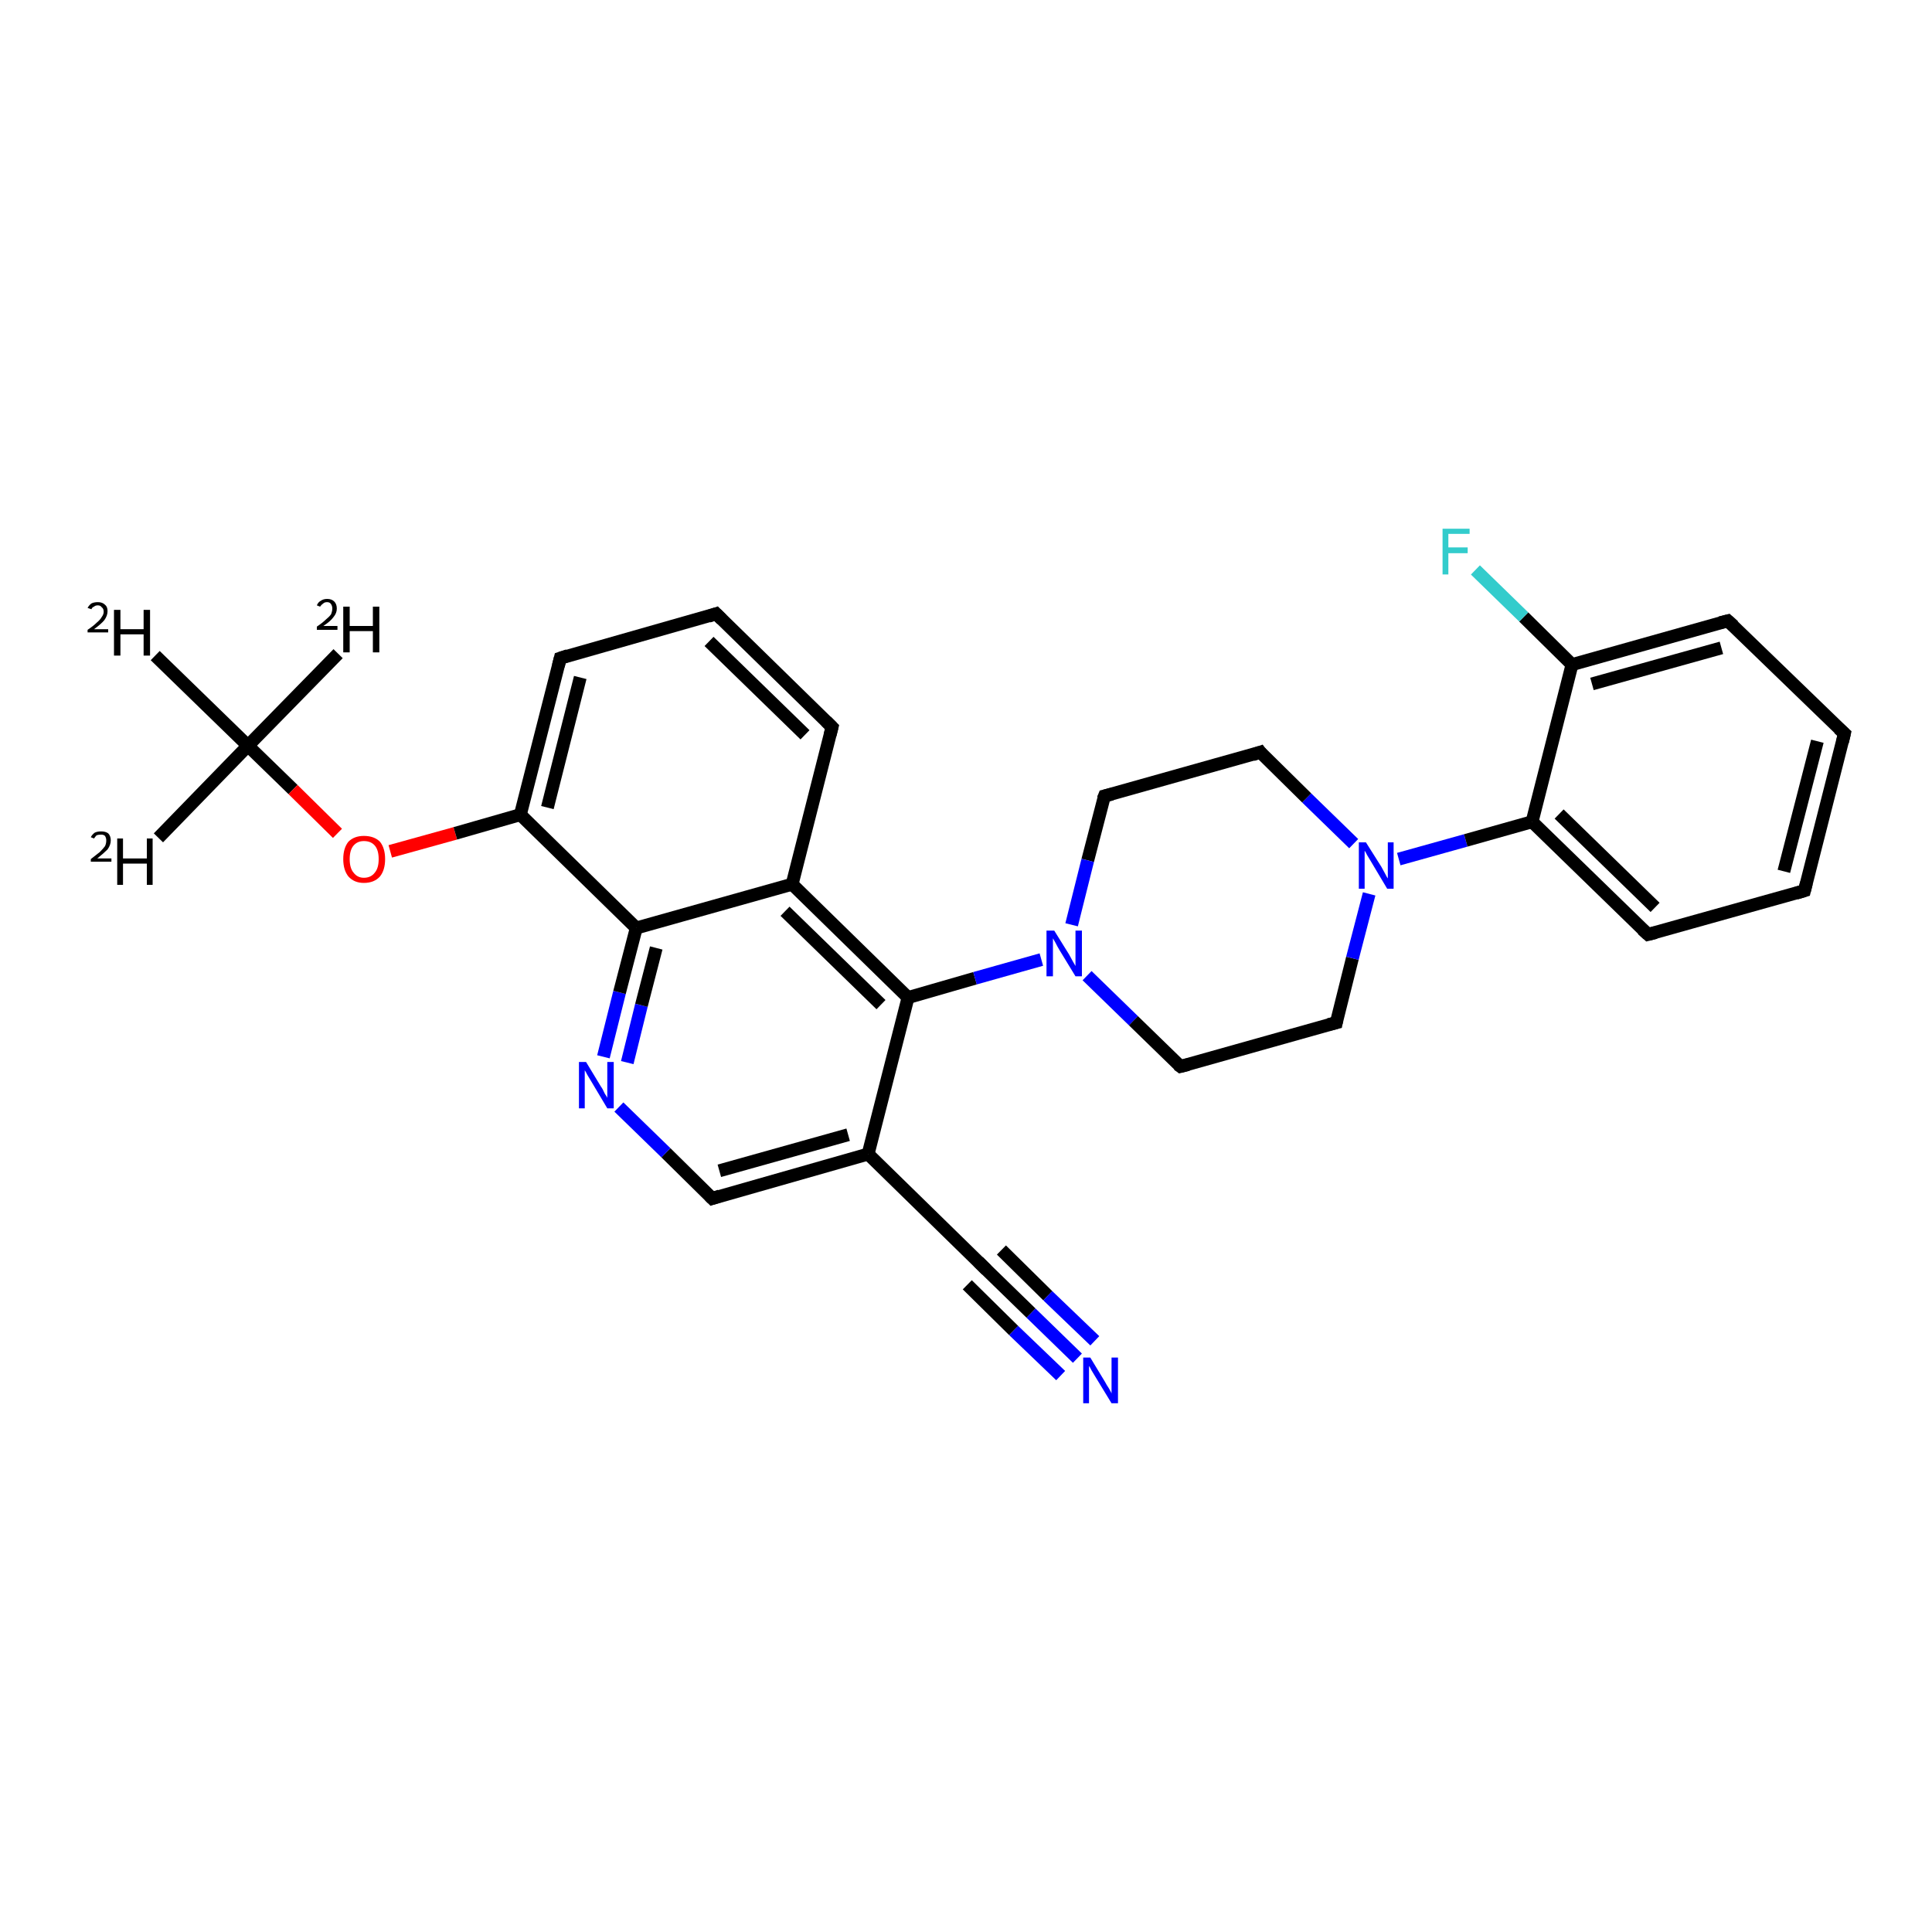 <?xml version='1.0' encoding='iso-8859-1'?>
<svg version='1.1' baseProfile='full'
              xmlns='http://www.w3.org/2000/svg'
                      xmlns:rdkit='http://www.rdkit.org/xml'
                      xmlns:xlink='http://www.w3.org/1999/xlink'
                  xml:space='preserve'
width='300px' height='300px' viewBox='0 0 300 300'>
<!-- END OF HEADER -->
<rect style='opacity:1.0;fill:#FFFFFF;stroke:none' width='300.0' height='300.0' x='0.0' y='0.0'> </rect>
<path class='bond-0 atom-0 atom-1' d='M 24.6,130.1 L 38.5,115.8' style='fill:none;fill-rule:evenodd;stroke:#000000;stroke-width:2.0px;stroke-linecap:butt;stroke-linejoin:miter;stroke-opacity:1' />
<path class='bond-1 atom-1 atom-2' d='M 38.5,115.8 L 52.5,101.5' style='fill:none;fill-rule:evenodd;stroke:#000000;stroke-width:2.0px;stroke-linecap:butt;stroke-linejoin:miter;stroke-opacity:1' />
<path class='bond-2 atom-1 atom-3' d='M 38.5,115.8 L 24.1,101.8' style='fill:none;fill-rule:evenodd;stroke:#000000;stroke-width:2.0px;stroke-linecap:butt;stroke-linejoin:miter;stroke-opacity:1' />
<path class='bond-3 atom-1 atom-4' d='M 38.5,115.8 L 45.5,122.6' style='fill:none;fill-rule:evenodd;stroke:#000000;stroke-width:2.0px;stroke-linecap:butt;stroke-linejoin:miter;stroke-opacity:1' />
<path class='bond-3 atom-1 atom-4' d='M 45.5,122.6 L 52.4,129.4' style='fill:none;fill-rule:evenodd;stroke:#FF0000;stroke-width:2.0px;stroke-linecap:butt;stroke-linejoin:miter;stroke-opacity:1' />
<path class='bond-4 atom-4 atom-5' d='M 60.6,132.2 L 70.7,129.4' style='fill:none;fill-rule:evenodd;stroke:#FF0000;stroke-width:2.0px;stroke-linecap:butt;stroke-linejoin:miter;stroke-opacity:1' />
<path class='bond-4 atom-4 atom-5' d='M 70.7,129.4 L 80.8,126.5' style='fill:none;fill-rule:evenodd;stroke:#000000;stroke-width:2.0px;stroke-linecap:butt;stroke-linejoin:miter;stroke-opacity:1' />
<path class='bond-5 atom-5 atom-6' d='M 80.8,126.5 L 87.0,102.2' style='fill:none;fill-rule:evenodd;stroke:#000000;stroke-width:2.0px;stroke-linecap:butt;stroke-linejoin:miter;stroke-opacity:1' />
<path class='bond-5 atom-5 atom-6' d='M 85.0,125.4 L 90.1,105.2' style='fill:none;fill-rule:evenodd;stroke:#000000;stroke-width:2.0px;stroke-linecap:butt;stroke-linejoin:miter;stroke-opacity:1' />
<path class='bond-6 atom-6 atom-7' d='M 87.0,102.2 L 111.2,95.3' style='fill:none;fill-rule:evenodd;stroke:#000000;stroke-width:2.0px;stroke-linecap:butt;stroke-linejoin:miter;stroke-opacity:1' />
<path class='bond-7 atom-7 atom-8' d='M 111.2,95.3 L 129.2,112.9' style='fill:none;fill-rule:evenodd;stroke:#000000;stroke-width:2.0px;stroke-linecap:butt;stroke-linejoin:miter;stroke-opacity:1' />
<path class='bond-7 atom-7 atom-8' d='M 110.1,99.6 L 125.0,114.1' style='fill:none;fill-rule:evenodd;stroke:#000000;stroke-width:2.0px;stroke-linecap:butt;stroke-linejoin:miter;stroke-opacity:1' />
<path class='bond-8 atom-8 atom-9' d='M 129.2,112.9 L 123.0,137.3' style='fill:none;fill-rule:evenodd;stroke:#000000;stroke-width:2.0px;stroke-linecap:butt;stroke-linejoin:miter;stroke-opacity:1' />
<path class='bond-9 atom-9 atom-10' d='M 123.0,137.3 L 141.0,154.9' style='fill:none;fill-rule:evenodd;stroke:#000000;stroke-width:2.0px;stroke-linecap:butt;stroke-linejoin:miter;stroke-opacity:1' />
<path class='bond-9 atom-9 atom-10' d='M 121.9,141.5 L 136.8,156.0' style='fill:none;fill-rule:evenodd;stroke:#000000;stroke-width:2.0px;stroke-linecap:butt;stroke-linejoin:miter;stroke-opacity:1' />
<path class='bond-10 atom-10 atom-11' d='M 141.0,154.9 L 151.4,151.9' style='fill:none;fill-rule:evenodd;stroke:#000000;stroke-width:2.0px;stroke-linecap:butt;stroke-linejoin:miter;stroke-opacity:1' />
<path class='bond-10 atom-10 atom-11' d='M 151.4,151.9 L 161.7,149.0' style='fill:none;fill-rule:evenodd;stroke:#0000FF;stroke-width:2.0px;stroke-linecap:butt;stroke-linejoin:miter;stroke-opacity:1' />
<path class='bond-11 atom-11 atom-12' d='M 168.8,151.5 L 176.0,158.5' style='fill:none;fill-rule:evenodd;stroke:#0000FF;stroke-width:2.0px;stroke-linecap:butt;stroke-linejoin:miter;stroke-opacity:1' />
<path class='bond-11 atom-11 atom-12' d='M 176.0,158.5 L 183.3,165.6' style='fill:none;fill-rule:evenodd;stroke:#000000;stroke-width:2.0px;stroke-linecap:butt;stroke-linejoin:miter;stroke-opacity:1' />
<path class='bond-12 atom-12 atom-13' d='M 183.3,165.6 L 207.5,158.8' style='fill:none;fill-rule:evenodd;stroke:#000000;stroke-width:2.0px;stroke-linecap:butt;stroke-linejoin:miter;stroke-opacity:1' />
<path class='bond-13 atom-13 atom-14' d='M 207.5,158.8 L 210.0,148.8' style='fill:none;fill-rule:evenodd;stroke:#000000;stroke-width:2.0px;stroke-linecap:butt;stroke-linejoin:miter;stroke-opacity:1' />
<path class='bond-13 atom-13 atom-14' d='M 210.0,148.8 L 212.6,138.8' style='fill:none;fill-rule:evenodd;stroke:#0000FF;stroke-width:2.0px;stroke-linecap:butt;stroke-linejoin:miter;stroke-opacity:1' />
<path class='bond-14 atom-14 atom-15' d='M 210.2,131.0 L 202.9,123.9' style='fill:none;fill-rule:evenodd;stroke:#0000FF;stroke-width:2.0px;stroke-linecap:butt;stroke-linejoin:miter;stroke-opacity:1' />
<path class='bond-14 atom-14 atom-15' d='M 202.9,123.9 L 195.7,116.8' style='fill:none;fill-rule:evenodd;stroke:#000000;stroke-width:2.0px;stroke-linecap:butt;stroke-linejoin:miter;stroke-opacity:1' />
<path class='bond-15 atom-15 atom-16' d='M 195.7,116.8 L 171.5,123.6' style='fill:none;fill-rule:evenodd;stroke:#000000;stroke-width:2.0px;stroke-linecap:butt;stroke-linejoin:miter;stroke-opacity:1' />
<path class='bond-16 atom-14 atom-17' d='M 217.2,133.4 L 227.6,130.5' style='fill:none;fill-rule:evenodd;stroke:#0000FF;stroke-width:2.0px;stroke-linecap:butt;stroke-linejoin:miter;stroke-opacity:1' />
<path class='bond-16 atom-14 atom-17' d='M 227.6,130.5 L 237.9,127.6' style='fill:none;fill-rule:evenodd;stroke:#000000;stroke-width:2.0px;stroke-linecap:butt;stroke-linejoin:miter;stroke-opacity:1' />
<path class='bond-17 atom-17 atom-18' d='M 237.9,127.6 L 255.9,145.1' style='fill:none;fill-rule:evenodd;stroke:#000000;stroke-width:2.0px;stroke-linecap:butt;stroke-linejoin:miter;stroke-opacity:1' />
<path class='bond-17 atom-17 atom-18' d='M 242.1,126.4 L 257.0,140.9' style='fill:none;fill-rule:evenodd;stroke:#000000;stroke-width:2.0px;stroke-linecap:butt;stroke-linejoin:miter;stroke-opacity:1' />
<path class='bond-18 atom-18 atom-19' d='M 255.9,145.1 L 280.2,138.3' style='fill:none;fill-rule:evenodd;stroke:#000000;stroke-width:2.0px;stroke-linecap:butt;stroke-linejoin:miter;stroke-opacity:1' />
<path class='bond-19 atom-19 atom-20' d='M 280.2,138.3 L 286.4,113.9' style='fill:none;fill-rule:evenodd;stroke:#000000;stroke-width:2.0px;stroke-linecap:butt;stroke-linejoin:miter;stroke-opacity:1' />
<path class='bond-19 atom-19 atom-20' d='M 277.0,135.3 L 282.2,115.1' style='fill:none;fill-rule:evenodd;stroke:#000000;stroke-width:2.0px;stroke-linecap:butt;stroke-linejoin:miter;stroke-opacity:1' />
<path class='bond-20 atom-20 atom-21' d='M 286.4,113.9 L 268.3,96.4' style='fill:none;fill-rule:evenodd;stroke:#000000;stroke-width:2.0px;stroke-linecap:butt;stroke-linejoin:miter;stroke-opacity:1' />
<path class='bond-21 atom-21 atom-22' d='M 268.3,96.4 L 244.1,103.2' style='fill:none;fill-rule:evenodd;stroke:#000000;stroke-width:2.0px;stroke-linecap:butt;stroke-linejoin:miter;stroke-opacity:1' />
<path class='bond-21 atom-21 atom-22' d='M 267.3,100.6 L 247.2,106.2' style='fill:none;fill-rule:evenodd;stroke:#000000;stroke-width:2.0px;stroke-linecap:butt;stroke-linejoin:miter;stroke-opacity:1' />
<path class='bond-22 atom-22 atom-23' d='M 244.1,103.2 L 236.6,95.8' style='fill:none;fill-rule:evenodd;stroke:#000000;stroke-width:2.0px;stroke-linecap:butt;stroke-linejoin:miter;stroke-opacity:1' />
<path class='bond-22 atom-22 atom-23' d='M 236.6,95.8 L 229.1,88.5' style='fill:none;fill-rule:evenodd;stroke:#33CCCC;stroke-width:2.0px;stroke-linecap:butt;stroke-linejoin:miter;stroke-opacity:1' />
<path class='bond-23 atom-10 atom-24' d='M 141.0,154.9 L 134.8,179.2' style='fill:none;fill-rule:evenodd;stroke:#000000;stroke-width:2.0px;stroke-linecap:butt;stroke-linejoin:miter;stroke-opacity:1' />
<path class='bond-24 atom-24 atom-25' d='M 134.8,179.2 L 110.6,186.1' style='fill:none;fill-rule:evenodd;stroke:#000000;stroke-width:2.0px;stroke-linecap:butt;stroke-linejoin:miter;stroke-opacity:1' />
<path class='bond-24 atom-24 atom-25' d='M 131.7,176.2 L 111.7,181.8' style='fill:none;fill-rule:evenodd;stroke:#000000;stroke-width:2.0px;stroke-linecap:butt;stroke-linejoin:miter;stroke-opacity:1' />
<path class='bond-25 atom-25 atom-26' d='M 110.6,186.1 L 103.4,179.0' style='fill:none;fill-rule:evenodd;stroke:#000000;stroke-width:2.0px;stroke-linecap:butt;stroke-linejoin:miter;stroke-opacity:1' />
<path class='bond-25 atom-25 atom-26' d='M 103.4,179.0 L 96.1,171.9' style='fill:none;fill-rule:evenodd;stroke:#0000FF;stroke-width:2.0px;stroke-linecap:butt;stroke-linejoin:miter;stroke-opacity:1' />
<path class='bond-26 atom-26 atom-27' d='M 93.7,164.1 L 96.2,154.1' style='fill:none;fill-rule:evenodd;stroke:#0000FF;stroke-width:2.0px;stroke-linecap:butt;stroke-linejoin:miter;stroke-opacity:1' />
<path class='bond-26 atom-26 atom-27' d='M 96.2,154.1 L 98.8,144.1' style='fill:none;fill-rule:evenodd;stroke:#000000;stroke-width:2.0px;stroke-linecap:butt;stroke-linejoin:miter;stroke-opacity:1' />
<path class='bond-26 atom-26 atom-27' d='M 97.4,165.0 L 99.6,156.1' style='fill:none;fill-rule:evenodd;stroke:#0000FF;stroke-width:2.0px;stroke-linecap:butt;stroke-linejoin:miter;stroke-opacity:1' />
<path class='bond-26 atom-26 atom-27' d='M 99.6,156.1 L 101.9,147.2' style='fill:none;fill-rule:evenodd;stroke:#000000;stroke-width:2.0px;stroke-linecap:butt;stroke-linejoin:miter;stroke-opacity:1' />
<path class='bond-27 atom-24 atom-28' d='M 134.8,179.2 L 152.8,196.8' style='fill:none;fill-rule:evenodd;stroke:#000000;stroke-width:2.0px;stroke-linecap:butt;stroke-linejoin:miter;stroke-opacity:1' />
<path class='bond-28 atom-28 atom-29' d='M 152.8,196.8 L 160.1,203.9' style='fill:none;fill-rule:evenodd;stroke:#000000;stroke-width:2.0px;stroke-linecap:butt;stroke-linejoin:miter;stroke-opacity:1' />
<path class='bond-28 atom-28 atom-29' d='M 160.1,203.9 L 167.3,210.9' style='fill:none;fill-rule:evenodd;stroke:#0000FF;stroke-width:2.0px;stroke-linecap:butt;stroke-linejoin:miter;stroke-opacity:1' />
<path class='bond-28 atom-28 atom-29' d='M 155.5,194.1 L 162.7,201.2' style='fill:none;fill-rule:evenodd;stroke:#000000;stroke-width:2.0px;stroke-linecap:butt;stroke-linejoin:miter;stroke-opacity:1' />
<path class='bond-28 atom-28 atom-29' d='M 162.7,201.2 L 170.0,208.2' style='fill:none;fill-rule:evenodd;stroke:#0000FF;stroke-width:2.0px;stroke-linecap:butt;stroke-linejoin:miter;stroke-opacity:1' />
<path class='bond-28 atom-28 atom-29' d='M 150.2,199.5 L 157.4,206.6' style='fill:none;fill-rule:evenodd;stroke:#000000;stroke-width:2.0px;stroke-linecap:butt;stroke-linejoin:miter;stroke-opacity:1' />
<path class='bond-28 atom-28 atom-29' d='M 157.4,206.6 L 164.7,213.6' style='fill:none;fill-rule:evenodd;stroke:#0000FF;stroke-width:2.0px;stroke-linecap:butt;stroke-linejoin:miter;stroke-opacity:1' />
<path class='bond-29 atom-27 atom-5' d='M 98.8,144.1 L 80.8,126.5' style='fill:none;fill-rule:evenodd;stroke:#000000;stroke-width:2.0px;stroke-linecap:butt;stroke-linejoin:miter;stroke-opacity:1' />
<path class='bond-30 atom-27 atom-9' d='M 98.8,144.1 L 123.0,137.3' style='fill:none;fill-rule:evenodd;stroke:#000000;stroke-width:2.0px;stroke-linecap:butt;stroke-linejoin:miter;stroke-opacity:1' />
<path class='bond-31 atom-16 atom-11' d='M 171.5,123.6 L 168.9,133.6' style='fill:none;fill-rule:evenodd;stroke:#000000;stroke-width:2.0px;stroke-linecap:butt;stroke-linejoin:miter;stroke-opacity:1' />
<path class='bond-31 atom-16 atom-11' d='M 168.9,133.6 L 166.4,143.6' style='fill:none;fill-rule:evenodd;stroke:#0000FF;stroke-width:2.0px;stroke-linecap:butt;stroke-linejoin:miter;stroke-opacity:1' />
<path class='bond-32 atom-22 atom-17' d='M 244.1,103.2 L 237.9,127.6' style='fill:none;fill-rule:evenodd;stroke:#000000;stroke-width:2.0px;stroke-linecap:butt;stroke-linejoin:miter;stroke-opacity:1' />
<path d='M 86.7,103.4 L 87.0,102.2 L 88.2,101.8' style='fill:none;stroke:#000000;stroke-width:2.0px;stroke-linecap:butt;stroke-linejoin:miter;stroke-opacity:1;' />
<path d='M 110.0,95.7 L 111.2,95.3 L 112.1,96.2' style='fill:none;stroke:#000000;stroke-width:2.0px;stroke-linecap:butt;stroke-linejoin:miter;stroke-opacity:1;' />
<path d='M 128.3,112.0 L 129.2,112.9 L 128.9,114.1' style='fill:none;stroke:#000000;stroke-width:2.0px;stroke-linecap:butt;stroke-linejoin:miter;stroke-opacity:1;' />
<path d='M 182.9,165.3 L 183.3,165.6 L 184.5,165.3' style='fill:none;stroke:#000000;stroke-width:2.0px;stroke-linecap:butt;stroke-linejoin:miter;stroke-opacity:1;' />
<path d='M 206.3,159.1 L 207.5,158.8 L 207.6,158.3' style='fill:none;stroke:#000000;stroke-width:2.0px;stroke-linecap:butt;stroke-linejoin:miter;stroke-opacity:1;' />
<path d='M 196.0,117.2 L 195.7,116.8 L 194.5,117.2' style='fill:none;stroke:#000000;stroke-width:2.0px;stroke-linecap:butt;stroke-linejoin:miter;stroke-opacity:1;' />
<path d='M 172.7,123.3 L 171.5,123.6 L 171.3,124.1' style='fill:none;stroke:#000000;stroke-width:2.0px;stroke-linecap:butt;stroke-linejoin:miter;stroke-opacity:1;' />
<path d='M 255.0,144.3 L 255.9,145.1 L 257.1,144.8' style='fill:none;stroke:#000000;stroke-width:2.0px;stroke-linecap:butt;stroke-linejoin:miter;stroke-opacity:1;' />
<path d='M 278.9,138.7 L 280.2,138.3 L 280.5,137.1' style='fill:none;stroke:#000000;stroke-width:2.0px;stroke-linecap:butt;stroke-linejoin:miter;stroke-opacity:1;' />
<path d='M 286.1,115.2 L 286.4,113.9 L 285.5,113.1' style='fill:none;stroke:#000000;stroke-width:2.0px;stroke-linecap:butt;stroke-linejoin:miter;stroke-opacity:1;' />
<path d='M 269.2,97.2 L 268.3,96.4 L 267.1,96.7' style='fill:none;stroke:#000000;stroke-width:2.0px;stroke-linecap:butt;stroke-linejoin:miter;stroke-opacity:1;' />
<path d='M 111.8,185.7 L 110.6,186.1 L 110.2,185.7' style='fill:none;stroke:#000000;stroke-width:2.0px;stroke-linecap:butt;stroke-linejoin:miter;stroke-opacity:1;' />
<path d='M 151.9,195.9 L 152.8,196.8 L 153.2,197.2' style='fill:none;stroke:#000000;stroke-width:2.0px;stroke-linecap:butt;stroke-linejoin:miter;stroke-opacity:1;' />
<path class='atom-0' d='M 14.1 130.0
Q 14.3 129.6, 14.7 129.3
Q 15.1 129.1, 15.7 129.1
Q 16.4 129.1, 16.8 129.4
Q 17.2 129.8, 17.2 130.5
Q 17.2 131.2, 16.7 131.9
Q 16.1 132.5, 15.1 133.3
L 17.3 133.3
L 17.3 133.8
L 14.1 133.8
L 14.1 133.4
Q 15.0 132.7, 15.5 132.3
Q 16.0 131.8, 16.3 131.4
Q 16.5 131.0, 16.5 130.5
Q 16.5 130.1, 16.3 129.8
Q 16.1 129.6, 15.7 129.6
Q 15.3 129.6, 15.0 129.7
Q 14.8 129.9, 14.6 130.2
L 14.1 130.0
' fill='#000000'/>
<path class='atom-0' d='M 18.2 130.2
L 19.1 130.2
L 19.1 133.3
L 22.8 133.3
L 22.8 130.2
L 23.7 130.2
L 23.7 137.4
L 22.8 137.4
L 22.8 134.1
L 19.1 134.1
L 19.1 137.4
L 18.2 137.4
L 18.2 130.2
' fill='#000000'/>
<path class='atom-2' d='M 49.2 94.0
Q 49.4 93.5, 49.8 93.3
Q 50.2 93.0, 50.8 93.0
Q 51.5 93.0, 51.9 93.4
Q 52.3 93.8, 52.3 94.5
Q 52.3 95.2, 51.8 95.8
Q 51.3 96.5, 50.2 97.2
L 52.4 97.2
L 52.4 97.8
L 49.2 97.8
L 49.2 97.3
Q 50.1 96.7, 50.6 96.2
Q 51.1 95.8, 51.4 95.4
Q 51.6 94.9, 51.6 94.5
Q 51.6 94.1, 51.4 93.8
Q 51.2 93.5, 50.8 93.5
Q 50.4 93.5, 50.2 93.7
Q 49.9 93.9, 49.7 94.2
L 49.2 94.0
' fill='#000000'/>
<path class='atom-2' d='M 53.3 94.2
L 54.3 94.2
L 54.3 97.2
L 57.9 97.2
L 57.9 94.2
L 58.9 94.2
L 58.9 101.3
L 57.9 101.3
L 57.9 98.0
L 54.3 98.0
L 54.3 101.3
L 53.3 101.3
L 53.3 94.2
' fill='#000000'/>
<path class='atom-3' d='M 13.6 94.4
Q 13.8 94.0, 14.2 93.7
Q 14.6 93.5, 15.2 93.5
Q 15.9 93.5, 16.3 93.9
Q 16.7 94.2, 16.7 94.9
Q 16.7 95.6, 16.2 96.3
Q 15.7 96.9, 14.6 97.7
L 16.8 97.7
L 16.8 98.2
L 13.6 98.2
L 13.6 97.8
Q 14.5 97.2, 15.0 96.7
Q 15.6 96.2, 15.8 95.8
Q 16.1 95.4, 16.1 95.0
Q 16.1 94.5, 15.8 94.3
Q 15.6 94.0, 15.2 94.0
Q 14.8 94.0, 14.6 94.2
Q 14.3 94.3, 14.2 94.6
L 13.6 94.4
' fill='#000000'/>
<path class='atom-3' d='M 17.7 94.7
L 18.7 94.7
L 18.7 97.7
L 22.3 97.7
L 22.3 94.7
L 23.3 94.7
L 23.3 101.8
L 22.3 101.8
L 22.3 98.5
L 18.7 98.5
L 18.7 101.8
L 17.7 101.8
L 17.7 94.7
' fill='#000000'/>
<path class='atom-4' d='M 53.3 133.4
Q 53.3 131.7, 54.1 130.7
Q 55.0 129.8, 56.5 129.8
Q 58.1 129.8, 59.0 130.7
Q 59.8 131.7, 59.8 133.4
Q 59.8 135.1, 59.0 136.1
Q 58.1 137.1, 56.5 137.1
Q 55.0 137.1, 54.1 136.1
Q 53.3 135.1, 53.3 133.4
M 56.5 136.3
Q 57.6 136.3, 58.2 135.5
Q 58.8 134.8, 58.8 133.4
Q 58.8 132.0, 58.2 131.3
Q 57.6 130.6, 56.5 130.6
Q 55.5 130.6, 54.9 131.3
Q 54.3 132.0, 54.3 133.4
Q 54.3 134.8, 54.9 135.5
Q 55.5 136.3, 56.5 136.3
' fill='#FF0000'/>
<path class='atom-11' d='M 163.7 144.5
L 166.0 148.2
Q 166.2 148.6, 166.6 149.3
Q 167.0 150.0, 167.0 150.0
L 167.0 144.5
L 168.0 144.5
L 168.0 151.6
L 167.0 151.6
L 164.5 147.5
Q 164.2 147.0, 163.9 146.4
Q 163.6 145.9, 163.5 145.7
L 163.5 151.6
L 162.5 151.6
L 162.5 144.5
L 163.7 144.5
' fill='#0000FF'/>
<path class='atom-14' d='M 212.1 130.8
L 214.5 134.6
Q 214.7 135.0, 215.1 135.7
Q 215.4 136.3, 215.5 136.4
L 215.5 130.8
L 216.4 130.8
L 216.4 138.0
L 215.4 138.0
L 212.9 133.8
Q 212.6 133.3, 212.3 132.8
Q 212.0 132.2, 211.9 132.1
L 211.9 138.0
L 211.0 138.0
L 211.0 130.8
L 212.1 130.8
' fill='#0000FF'/>
<path class='atom-23' d='M 224.0 82.1
L 228.2 82.1
L 228.2 82.9
L 224.9 82.9
L 224.9 85.0
L 227.9 85.0
L 227.9 85.9
L 224.9 85.9
L 224.9 89.2
L 224.0 89.2
L 224.0 82.1
' fill='#33CCCC'/>
<path class='atom-26' d='M 91.0 164.9
L 93.3 168.7
Q 93.6 169.1, 93.9 169.8
Q 94.3 170.4, 94.3 170.5
L 94.3 164.9
L 95.3 164.9
L 95.3 172.1
L 94.3 172.1
L 91.8 167.9
Q 91.5 167.4, 91.2 166.9
Q 90.9 166.3, 90.8 166.2
L 90.8 172.1
L 89.9 172.1
L 89.9 164.9
L 91.0 164.9
' fill='#0000FF'/>
<path class='atom-29' d='M 169.3 210.8
L 171.6 214.6
Q 171.8 215.0, 172.2 215.6
Q 172.6 216.3, 172.6 216.4
L 172.6 210.8
L 173.6 210.8
L 173.6 217.9
L 172.6 217.9
L 170.1 213.8
Q 169.8 213.3, 169.5 212.8
Q 169.2 212.2, 169.1 212.1
L 169.1 217.9
L 168.2 217.9
L 168.2 210.8
L 169.3 210.8
' fill='#0000FF'/>
</svg>
